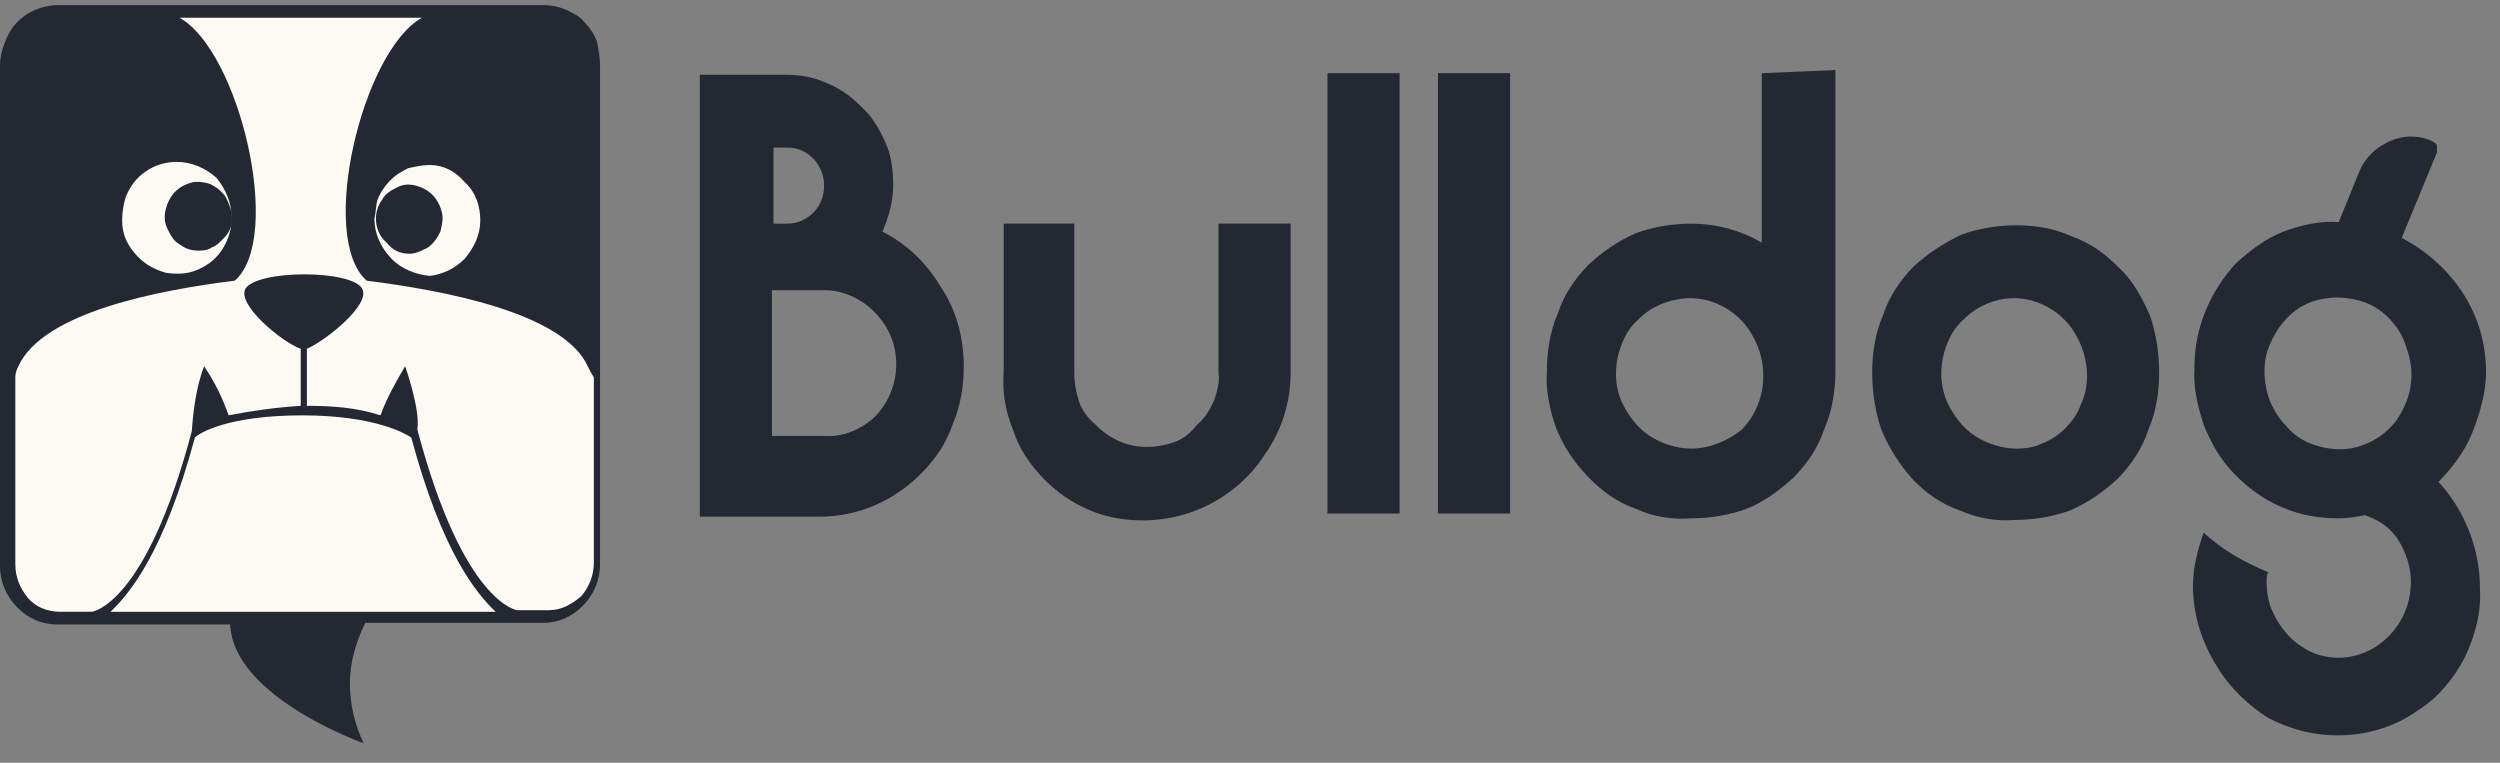 <svg width="118" height="36" viewBox="0 0 118 36" fill="none" xmlns="http://www.w3.org/2000/svg">
<rect x="0" y="0" width="118" height="36" fill="#808080" stroke="none"/>
<path d="M60.919 17.583C60.919 19.004 60.484 20.35 59.687 21.471C58.963 22.593 57.877 23.49 56.645 24.013C55.414 24.537 54.038 24.686 52.734 24.462C51.43 24.238 50.199 23.565 49.257 22.593C48.605 21.92 48.098 21.172 47.808 20.275C47.446 19.378 47.301 18.48 47.374 17.583V10.555H50.706V17.583C50.706 18.032 50.778 18.48 50.923 18.929C51.068 19.378 51.357 19.751 51.72 20.05C52.371 20.724 53.241 21.097 54.11 21.097C54.544 21.097 54.979 21.023 55.414 20.873C55.848 20.724 56.211 20.424 56.5 20.05C56.862 19.751 57.08 19.378 57.297 18.929C57.442 18.48 57.587 18.032 57.514 17.583V10.555H60.919V17.583Z" fill="#242833"/>
<path d="M66.061 3.453H62.656V24.239H66.061V3.453Z" fill="#242833"/>
<path d="M71.276 3.453H67.871V24.239H71.276V3.453Z" fill="#242833"/>
<path d="M25.642 0.238H2.752C2.39 0.238 2.028 0.313 1.666 0.463C1.304 0.612 1.014 0.836 0.797 1.061C0.507 1.36 0.362 1.659 0.217 2.033C0.072 2.407 0 2.78 0 3.08V26.707C0 27.455 0.29 28.128 0.797 28.651C1.304 29.174 1.956 29.474 2.68 29.474H10.865C11.01 32.913 17.167 35.081 17.167 35.081C16.732 34.184 16.515 33.212 16.515 32.24C16.515 31.268 16.805 30.296 17.239 29.399H25.642C26.366 29.399 27.018 29.1 27.525 28.576C28.032 28.053 28.322 27.38 28.322 26.632V3.08C28.322 2.706 28.249 2.332 28.177 1.958C28.032 1.584 27.815 1.285 27.597 1.061C27.38 0.762 27.018 0.612 26.728 0.463C26.366 0.313 26.004 0.238 25.642 0.238Z" fill="#242833"/>
<path d="M8.329 7.641C7.822 7.641 7.315 7.79 6.881 8.089C6.446 8.388 6.156 8.762 5.939 9.286C5.794 9.734 5.722 10.332 5.794 10.781C5.866 11.304 6.156 11.753 6.518 12.127C6.881 12.501 7.315 12.725 7.822 12.874C8.329 12.949 8.836 12.949 9.343 12.725C9.85 12.501 10.213 12.202 10.502 11.753C10.792 11.304 10.937 10.781 10.937 10.258C10.937 9.585 10.647 8.912 10.213 8.388C9.705 7.94 9.054 7.641 8.329 7.641ZM9.343 11.828C9.054 11.828 8.764 11.753 8.474 11.529C8.184 11.379 8.04 11.08 7.895 10.781C7.75 10.482 7.75 10.183 7.822 9.884C7.895 9.585 8.04 9.286 8.257 9.061C8.474 8.837 8.764 8.687 9.054 8.613C9.343 8.538 9.705 8.613 9.923 8.687C10.213 8.837 10.43 8.986 10.647 9.286C10.792 9.585 10.937 9.884 10.937 10.183C10.937 10.407 10.937 10.631 10.864 10.781C10.792 11.005 10.647 11.155 10.502 11.304C10.357 11.454 10.213 11.603 9.995 11.678C9.778 11.828 9.561 11.828 9.343 11.828Z" fill="#FCFAF2"/>
<path d="M17.672 10.331C17.672 11.004 17.962 11.677 18.469 12.2C18.976 12.724 19.628 12.948 20.279 13.023C20.931 12.948 21.511 12.649 21.945 12.2C22.38 11.677 22.67 11.079 22.67 10.406C22.67 9.733 22.453 9.06 21.945 8.612C21.511 8.088 20.931 7.789 20.279 7.789C19.917 7.789 19.628 7.864 19.265 7.939C18.976 8.088 18.686 8.238 18.396 8.537C18.179 8.761 17.962 9.06 17.817 9.434C17.744 9.658 17.744 10.032 17.672 10.331ZM17.744 10.331C17.744 10.032 17.817 9.733 18.034 9.434C18.179 9.135 18.469 8.985 18.758 8.836C19.048 8.686 19.338 8.686 19.628 8.761C19.917 8.836 20.207 8.985 20.424 9.21C20.642 9.434 20.787 9.733 20.859 10.032C20.931 10.331 20.859 10.63 20.787 10.929C20.642 11.229 20.497 11.453 20.207 11.677C19.917 11.827 19.628 11.976 19.338 11.976C18.903 11.976 18.541 11.827 18.251 11.453C17.889 11.154 17.744 10.705 17.744 10.331Z" fill="#FCFAF2"/>
<path d="M27.741 17.285C26.581 14.743 20.859 13.696 17.31 13.248C14.992 11.229 17.093 2.406 19.918 0.836H8.473C11.298 2.406 13.399 11.229 11.081 13.248C7.459 13.696 2.026 14.743 0.868 17.285C0.795 17.435 0.723 17.584 0.723 17.809V26.632C0.723 27.23 0.94 27.753 1.302 28.202C1.664 28.651 2.244 28.875 2.823 28.875H4.344C4.344 28.875 6.88 28.576 9.053 20.351C9.125 19.304 9.27 18.257 9.632 17.285C10.139 18.033 10.501 18.781 10.791 19.603C11.95 19.379 13.036 19.23 14.195 19.155V16.463C13.326 16.164 11.153 14.369 11.588 13.622C12.167 12.724 16.586 12.724 17.093 13.622C17.527 14.369 15.354 16.089 14.485 16.463V19.155C15.644 19.155 16.803 19.23 17.962 19.603C18.252 18.781 18.686 18.033 19.121 17.285C19.121 17.285 19.845 19.304 19.7 20.276C21.873 28.501 24.409 28.8 24.409 28.8H25.93C26.509 28.8 27.016 28.501 27.451 28.127C27.813 27.678 28.03 27.155 28.03 26.557V17.809C27.885 17.584 27.813 17.435 27.741 17.285Z" fill="#FCFAF2"/>
<path d="M19.412 20.652C19.195 20.503 17.746 19.605 14.269 19.605C10.792 19.605 9.416 20.428 9.199 20.652C7.75 26.036 6.156 27.98 5.215 28.877H23.396C22.454 27.98 20.861 26.036 19.412 20.652Z" fill="#FCFAF2"/>
<path d="M5.288 0.836H2.753C2.173 0.836 1.594 1.135 1.232 1.509C0.87 1.883 0.652 2.481 0.652 3.004V5.771C1.956 6.369 0.797 8.537 1.594 8.388C4.564 7.79 1.739 2.406 5.288 0.836Z" fill="#242833"/>
<path d="M23.031 0.836H25.566C26.146 0.836 26.653 1.06 27.088 1.434C27.45 1.808 27.739 2.406 27.739 3.004V5.771C26.508 6.369 27.595 8.463 26.798 8.238C23.756 7.79 26.653 2.406 23.031 0.836Z" fill="#242833"/>
<path d="M100.029 12.652C99.377 11.979 98.652 11.455 97.783 11.156C96.987 10.782 96.045 10.633 95.176 10.633C94.307 10.633 93.365 10.782 92.568 11.082C91.771 11.455 90.975 11.979 90.323 12.577C89.671 13.25 89.164 13.998 88.874 14.895C88.512 15.717 88.367 16.689 88.367 17.586C88.367 18.484 88.512 19.456 88.801 20.278C89.164 21.175 89.671 21.923 90.251 22.596C90.902 23.269 91.627 23.792 92.496 24.091C93.365 24.465 94.234 24.615 95.103 24.54C95.972 24.54 96.914 24.39 97.711 24.091C98.58 23.718 99.304 23.194 99.956 22.596C100.608 21.923 101.115 21.175 101.405 20.278C101.767 19.456 101.912 18.484 101.912 17.586C101.912 16.689 101.767 15.717 101.478 14.895C101.115 14.072 100.681 13.25 100.029 12.652ZM95.176 21.175C94.524 21.175 93.799 20.951 93.22 20.577C92.64 20.203 92.206 19.605 91.916 19.007C91.627 18.334 91.554 17.661 91.699 16.913C91.844 16.241 92.133 15.568 92.64 15.119C93.148 14.596 93.727 14.296 94.379 14.147C95.031 13.998 95.755 14.072 96.407 14.371C97.059 14.67 97.566 15.119 97.928 15.717C98.29 16.315 98.508 16.988 98.508 17.736C98.508 18.185 98.435 18.633 98.218 19.082C98.073 19.53 97.783 19.904 97.494 20.203C97.204 20.503 96.77 20.802 96.335 20.951C96.045 21.101 95.611 21.175 95.176 21.175Z" fill="#242833"/>
<path d="M83.155 3.454V11.455C82.141 10.857 80.982 10.557 79.823 10.557C78.954 10.557 78.012 10.707 77.216 11.006C76.346 11.38 75.622 11.903 74.97 12.502C74.318 13.174 73.811 13.922 73.521 14.819C73.159 15.642 73.014 16.614 73.014 17.511C72.942 18.408 73.159 19.38 73.449 20.203C73.811 21.1 74.318 21.848 74.97 22.521C75.622 23.194 76.346 23.717 77.216 24.016C78.012 24.39 78.954 24.54 79.823 24.465C80.692 24.465 81.633 24.315 82.431 24.016C83.227 23.717 84.024 23.119 84.676 22.521C85.328 21.848 85.835 21.1 86.124 20.203C86.487 19.38 86.632 18.408 86.632 17.511V3.305L83.155 3.454ZM79.823 21.175C79.171 21.175 78.446 20.951 77.868 20.577C77.288 20.203 76.853 19.605 76.564 19.006C76.273 18.408 76.201 17.661 76.346 16.913C76.491 16.24 76.781 15.567 77.288 15.118C77.794 14.595 78.374 14.296 79.098 14.146C79.75 13.997 80.475 14.072 81.127 14.371C81.779 14.67 82.285 15.118 82.648 15.717C83.01 16.315 83.227 16.988 83.227 17.735C83.227 18.707 82.865 19.605 82.213 20.277C81.561 20.801 80.692 21.175 79.823 21.175Z" fill="#242833"/>
<path d="M44.403 13.547C43.751 12.425 42.81 11.528 41.651 10.93C41.941 10.257 42.158 9.509 42.158 8.761C42.158 8.088 42.086 7.341 41.796 6.742C41.506 6.07 41.144 5.471 40.637 5.023C40.13 4.499 39.55 4.126 38.971 3.901C38.319 3.602 37.667 3.527 37.015 3.527H33.031V24.388H38.681C40.492 24.388 42.23 23.641 43.534 22.295C44.186 21.622 44.693 20.874 44.983 19.977C45.345 19.154 45.49 18.182 45.49 17.285C45.49 15.939 45.128 14.593 44.403 13.547ZM36.508 6.967H37.16C37.595 6.967 38.029 7.116 38.391 7.49C38.681 7.789 38.898 8.238 38.898 8.761C38.898 9.21 38.754 9.659 38.391 10.032C38.102 10.331 37.667 10.556 37.16 10.556H36.508V6.967ZM38.898 20.575H36.436V13.696H38.898C39.768 13.696 40.637 14.07 41.289 14.743C41.941 15.416 42.303 16.238 42.303 17.21C42.303 18.108 41.941 19.005 41.289 19.678C40.637 20.276 39.768 20.65 38.898 20.575Z" fill="#242833"/>
<path d="M117.343 17.586C117.343 16.24 116.981 14.969 116.256 13.848C115.532 12.726 114.518 11.829 113.359 11.231L115.025 7.193C115.025 7.118 115.025 7.043 115.025 6.894C115.025 6.819 114.952 6.744 114.807 6.67C114.518 6.52 114.155 6.445 113.794 6.445C113.431 6.445 113.142 6.52 112.779 6.67C112.49 6.819 112.2 6.969 111.91 7.268C111.692 7.492 111.475 7.791 111.331 8.165L110.389 10.483C109.52 10.408 108.578 10.632 107.781 10.931C106.984 11.231 106.188 11.829 105.536 12.427C104.304 13.773 103.58 15.493 103.58 17.287C103.508 18.259 103.725 19.156 104.015 20.053C104.377 20.951 104.812 21.698 105.464 22.371C106.115 23.044 106.84 23.568 107.709 23.942C108.578 24.316 109.447 24.465 110.389 24.465C110.823 24.465 111.258 24.39 111.62 24.316C112.272 24.54 112.852 24.914 113.214 25.512C113.576 26.11 113.794 26.783 113.794 27.456C113.794 28.428 113.431 29.325 112.779 29.998C112.127 30.671 111.258 31.045 110.389 31.045C109.809 31.045 109.158 30.895 108.651 30.521C108.144 30.222 107.709 29.699 107.419 29.175C107.347 29.026 107.275 28.877 107.202 28.727C107.057 28.353 106.984 27.904 106.984 27.456C106.984 27.306 106.984 27.157 107.057 27.007C105.971 26.558 104.884 25.96 104.015 25.138C103.725 25.96 103.508 26.783 103.508 27.68C103.508 29.026 103.943 30.372 104.667 31.493C105.246 32.465 106.115 33.288 107.057 33.886C108.071 34.41 109.158 34.709 110.316 34.709C111.692 34.709 112.996 34.335 114.155 33.512C115.097 32.914 115.822 32.017 116.329 31.045C116.835 29.998 117.125 28.877 117.053 27.755C117.053 25.886 116.328 24.091 115.097 22.745C115.749 22.072 116.329 21.325 116.691 20.427C117.053 19.53 117.343 18.483 117.343 17.586ZM113.794 18.11C113.721 18.782 113.431 19.381 113.069 19.904C112.634 20.427 112.127 20.801 111.475 21.026C110.896 21.25 110.172 21.25 109.592 21.1C108.94 20.951 108.361 20.652 107.926 20.128C107.492 19.68 107.129 19.081 106.984 18.409C106.84 17.736 106.84 17.063 107.057 16.465C107.275 15.866 107.636 15.268 108.144 14.82C108.651 14.371 109.23 14.147 109.882 14.072C110.389 13.997 110.968 14.072 111.475 14.222C111.983 14.371 112.417 14.67 112.779 15.044C113.142 15.418 113.431 15.866 113.576 16.39C113.794 16.988 113.866 17.511 113.794 18.11Z" fill="#242833"/>
</svg>
